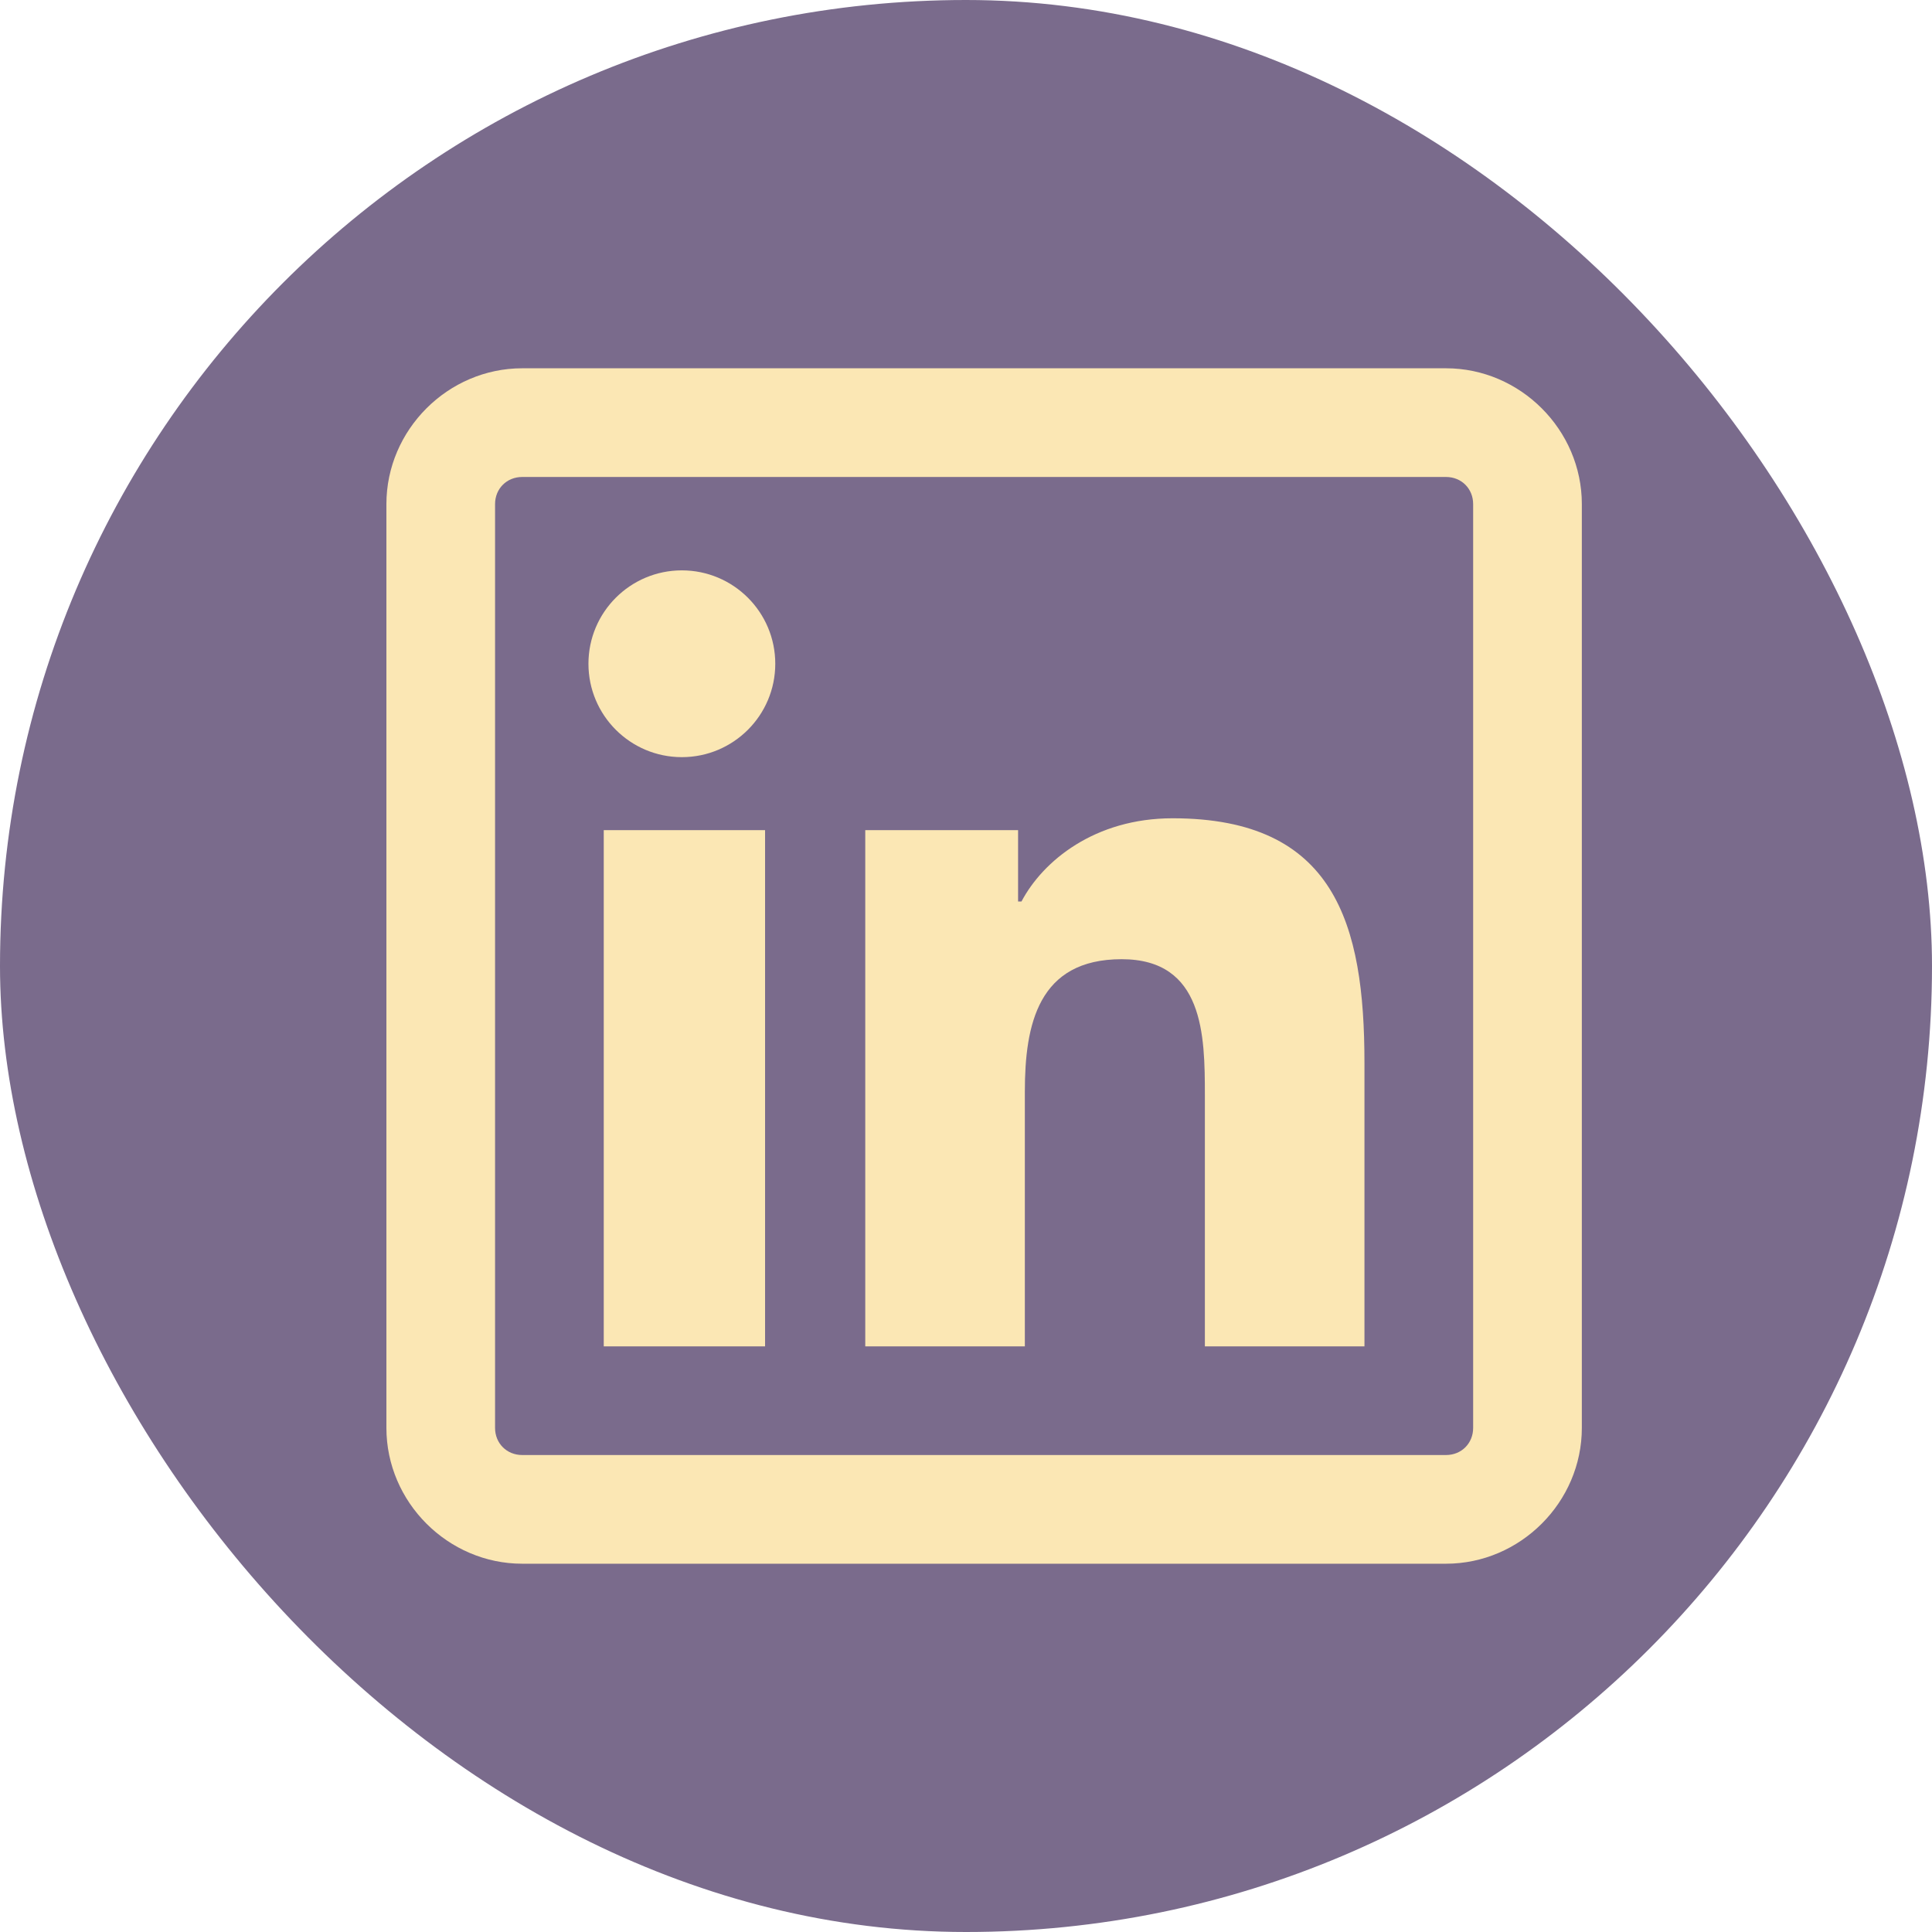 <svg width="50" height="50" viewBox="0 0 50 50" fill="none" xmlns="http://www.w3.org/2000/svg">
<rect width="50" height="50" rx="25" fill="#7A6B8C"/>
<path d="M13.516 9.531C11.593 9.531 10 11.124 10 13.047V36.953C10 38.876 11.593 40.469 13.516 40.469H37.422C39.344 40.469 40.938 38.876 40.938 36.953V13.047C40.938 11.124 39.344 9.531 37.422 9.531H13.516ZM13.516 12.344H37.422C37.823 12.344 38.125 12.646 38.125 13.047V36.953C38.125 37.354 37.823 37.656 37.422 37.656H13.516C13.115 37.656 12.812 37.354 12.812 36.953V13.047C12.812 12.646 13.115 12.344 13.516 12.344ZM17.646 14.761C16.312 14.761 15.229 15.843 15.229 17.178C15.229 18.513 16.312 19.595 17.646 19.595C18.981 19.595 20.064 18.513 20.064 17.178C20.064 15.843 18.981 14.761 17.646 14.761ZM30.347 21.177C28.331 21.177 26.99 22.281 26.436 23.33H26.348V21.484H22.393V34.844H26.523V28.252C26.523 26.511 26.869 24.824 29.028 24.824C31.154 24.824 31.182 26.791 31.182 28.34V34.844H35.312V27.505C35.312 23.912 34.549 21.177 30.347 21.177ZM15.625 21.484V34.844H19.8V21.484H15.625Z" fill="#FBE7B4"/>
</svg>
